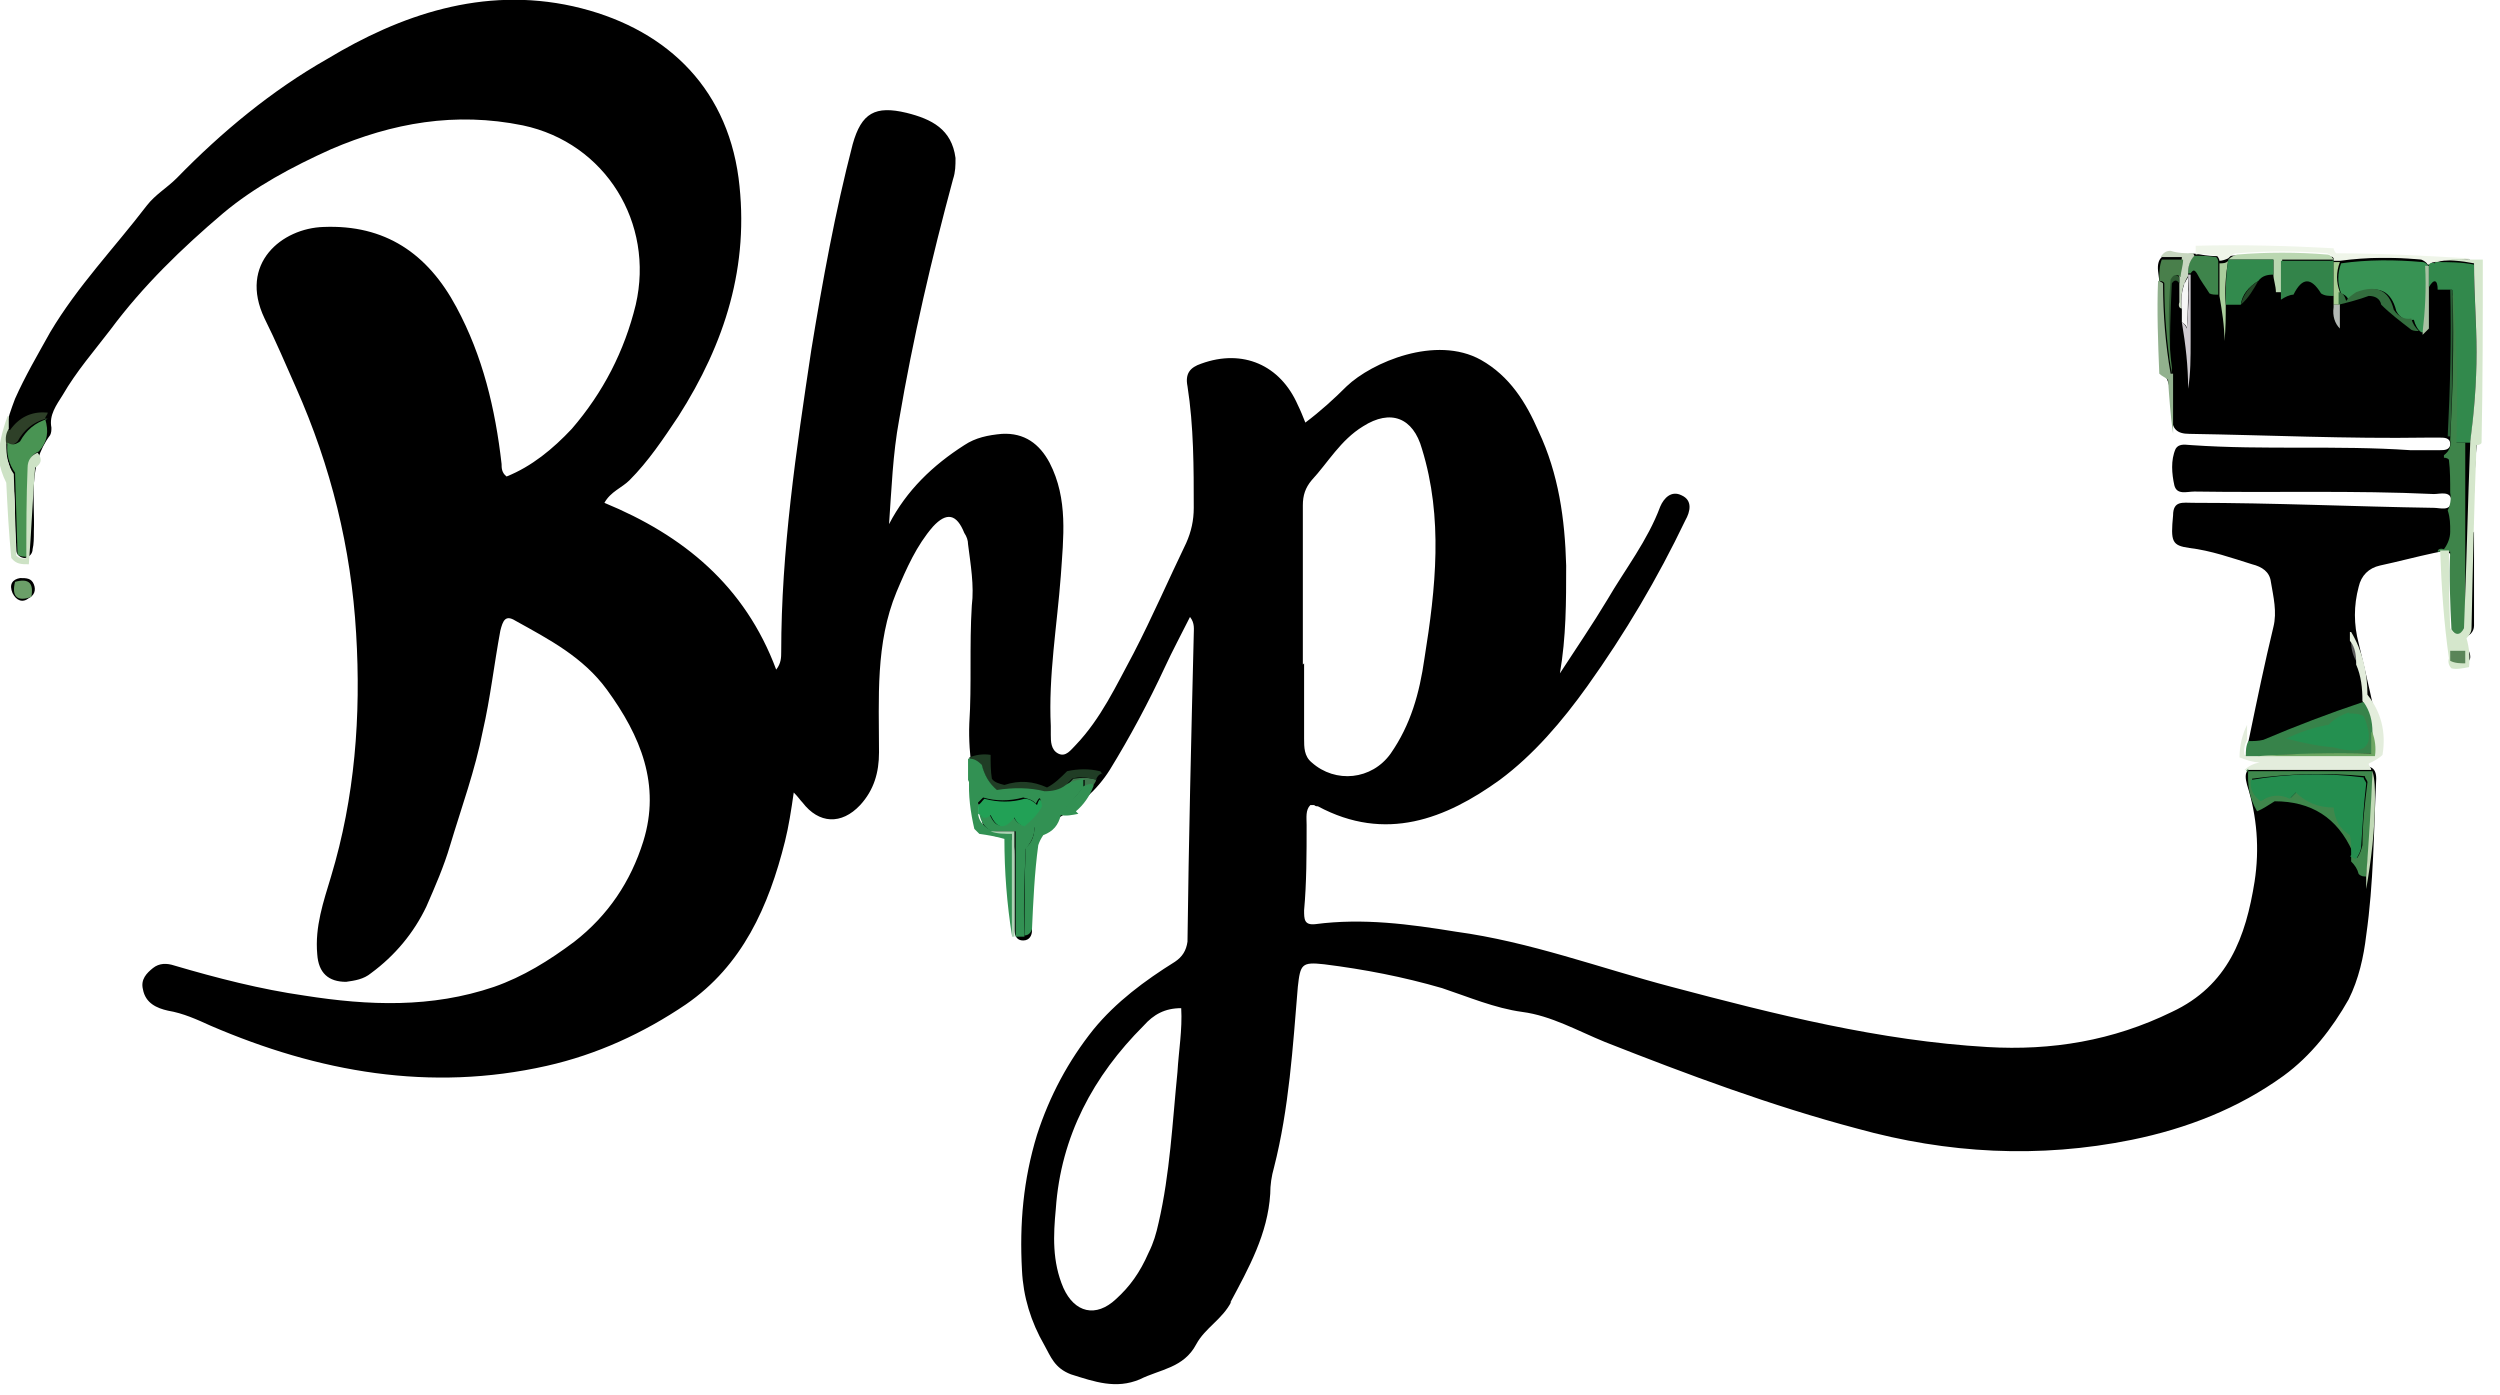 <svg width="147" height="82" viewBox="0 0 147 82" fill="none" xmlns="http://www.w3.org/2000/svg">
<g clip-path="url(#clip0_378_543)">
<path d="M72.405 76.534C71.889 77.566 70.856 78.082 70.34 79.041C69.603 80.442 68.202 80.515 67.022 81.105C65.621 81.695 64.368 81.252 62.967 80.81C62.008 80.442 61.787 79.778 61.419 79.114C60.608 77.713 60.165 76.239 60.092 74.69C59.944 71.962 60.165 69.382 60.976 66.727C61.714 64.442 62.82 62.377 64.294 60.534C65.621 58.912 67.317 57.658 69.087 56.552C69.529 56.257 69.75 55.889 69.824 55.373C69.898 49.327 70.045 43.354 70.193 37.308C70.193 37.013 70.266 36.645 69.972 36.276C69.455 37.308 68.939 38.267 68.497 39.225C67.538 41.29 66.432 43.354 65.253 45.271C64.515 46.451 63.409 47.41 62.156 48.147C61.05 48.737 60.755 49.916 60.681 51.096C60.608 52.055 60.681 53.013 60.681 53.898C60.681 54.193 60.681 54.414 60.681 54.709C60.681 55.004 60.534 55.299 60.165 55.299C59.723 55.299 59.649 54.93 59.649 54.635C59.649 53.161 59.649 51.76 59.649 50.285C59.649 49.548 59.575 49.105 58.691 49.179C58.101 49.179 57.806 48.737 57.732 48.221C57.29 46.377 56.921 44.46 56.995 42.543C57.142 40.258 56.995 37.972 57.142 35.612C57.29 34.433 57.069 33.179 56.921 32C56.921 31.778 56.847 31.557 56.7 31.336C56.257 30.23 55.668 30.083 54.856 30.967C53.898 32.073 53.308 33.401 52.718 34.801C51.465 37.824 51.686 41.069 51.686 44.239C51.686 45.419 51.391 46.451 50.58 47.336C49.474 48.516 48.147 48.442 47.188 47.188C47.041 47.041 46.967 46.894 46.672 46.599C46.525 47.631 46.377 48.589 46.156 49.474C45.198 53.308 43.649 56.773 40.331 59.059C37.825 60.755 35.096 62.008 32.147 62.672C25.29 64.221 18.728 63.041 12.387 60.313C11.576 59.944 10.765 59.575 9.88 59.428C9.216 59.28 8.553 58.986 8.405 58.174C8.258 57.585 8.627 57.216 8.995 56.921C9.364 56.626 9.806 56.626 10.249 56.773C12.756 57.511 15.336 58.174 17.917 58.543C21.677 59.133 25.364 59.28 29.05 58.027C30.746 57.437 32.295 56.479 33.769 55.373C35.76 53.824 37.087 51.834 37.825 49.474C38.857 46.156 37.677 43.281 35.686 40.553C34.285 38.636 32.295 37.603 30.304 36.497C29.714 36.129 29.567 36.497 29.419 37.087C29.05 39.078 28.829 41.069 28.387 42.986C27.944 45.271 27.133 47.483 26.47 49.695C26.101 50.949 25.585 52.128 25.069 53.308C24.331 54.856 23.226 56.184 21.825 57.216C21.382 57.585 20.866 57.658 20.35 57.732C19.318 57.732 18.728 57.216 18.654 56.11C18.507 54.488 19.023 53.013 19.465 51.539C20.866 46.894 21.235 42.101 20.94 37.235C20.645 32.221 19.465 27.428 17.401 22.783C16.811 21.456 16.221 20.055 15.557 18.728C14.009 15.484 16.59 13.419 19.023 13.345C22.636 13.198 25.143 14.894 26.838 18.064C28.387 20.94 29.124 24.037 29.493 27.281C29.493 27.502 29.493 27.797 29.788 28.018C31.262 27.428 32.516 26.396 33.622 25.216C35.465 23.078 36.718 20.645 37.382 17.917C38.488 13.124 35.612 8.405 30.746 7.373C26.765 6.562 23.078 7.226 19.465 8.774C17.18 9.806 14.968 10.986 13.124 12.534C10.691 14.599 8.405 16.811 6.488 19.392C5.53 20.645 4.498 21.825 3.687 23.226C3.318 23.815 2.876 24.405 3.023 25.143C3.023 25.29 3.023 25.438 2.949 25.585C1.622 27.355 2.064 29.345 1.991 31.262C1.991 31.631 1.991 32 1.917 32.294C1.917 32.516 1.77 32.737 1.475 32.811C1.18 32.811 0.959 32.59 0.959 32.368C0.959 31.852 0.885 31.336 0.885 30.894C0.885 29.567 0.885 28.313 0.442 27.06C8.46386e-06 25.88 0.442 24.626 0.885 23.447C1.475 22.119 2.212 20.866 2.949 19.539C4.571 16.811 6.71 14.599 8.627 12.092C9.143 11.428 9.806 11.06 10.396 10.47C13.051 7.742 16 5.309 19.244 3.465C23.52 0.885 28.387 -0.811 33.696 0.369C38.93 1.548 42.691 4.94 43.428 10.47C44.092 15.631 42.617 20.203 39.889 24.479C39.004 25.806 38.119 27.133 37.013 28.239C36.571 28.682 35.907 28.903 35.539 29.567C40.184 31.483 43.797 34.433 45.64 39.373C45.935 39.004 45.935 38.636 45.935 38.341C45.935 32.368 46.82 26.47 47.705 20.571C48.368 16.516 49.105 12.461 50.138 8.479C50.654 6.636 51.465 6.193 53.308 6.636C54.783 7.005 55.962 7.594 56.184 9.29C56.184 9.733 56.184 10.101 56.036 10.544C54.783 15.189 53.677 19.908 52.866 24.7C52.497 26.691 52.423 28.755 52.276 30.82C53.308 28.829 54.856 27.355 56.7 26.175C57.363 25.732 58.101 25.585 58.912 25.511C60.239 25.438 61.124 26.101 61.714 27.207C62.82 29.345 62.525 31.631 62.377 33.843C62.156 36.792 61.64 39.742 61.787 42.691C61.787 42.838 61.787 43.059 61.787 43.207C61.787 43.575 61.787 44.092 62.23 44.313C62.672 44.534 62.967 44.092 63.262 43.797C64.737 42.248 65.621 40.331 66.654 38.414C67.76 36.276 68.718 34.064 69.75 31.926C70.045 31.262 70.193 30.599 70.193 29.861C70.193 27.502 70.193 25.069 69.824 22.709C69.677 21.972 69.972 21.603 70.635 21.382C73.068 20.497 75.28 21.456 76.312 23.815C76.46 24.11 76.607 24.479 76.755 24.848C77.64 24.184 78.451 23.447 79.188 22.709C80.663 21.308 84.423 19.686 87.077 21.161C88.773 22.119 89.732 23.668 90.469 25.364C91.649 27.871 92.017 30.525 92.091 33.253C92.091 35.391 92.091 37.456 91.722 39.594C92.681 38.119 93.639 36.718 94.524 35.244C95.556 33.474 96.884 31.778 97.621 29.788C97.842 29.271 98.285 28.829 98.874 29.124C99.538 29.419 99.391 30.083 99.096 30.599C97.474 33.99 95.556 37.235 93.345 40.331C91.87 42.396 90.174 44.387 88.183 45.861C85.013 48.147 81.474 49.548 77.492 47.41C77.418 47.41 77.345 47.41 77.271 47.336C77.271 47.336 77.124 47.336 77.05 47.336C76.755 47.631 76.829 48.073 76.829 48.516C76.829 50.211 76.829 51.907 76.681 53.529C76.681 54.045 76.681 54.414 77.345 54.34C80.147 53.972 82.875 54.34 85.603 54.783C89.953 55.373 94.082 56.921 98.285 58.027C104.404 59.649 110.524 61.197 116.865 61.566C120.625 61.787 124.238 61.197 127.704 59.502C131.022 57.953 132.054 55.078 132.57 51.834C132.865 49.916 132.717 47.999 132.128 46.156C131.906 45.345 132.128 45.124 132.939 45.05C134.929 44.976 136.92 45.198 138.837 45.05C139.28 45.05 139.722 45.05 139.722 45.788C139.574 48.884 139.574 51.907 139.132 55.004C138.985 56.257 138.69 57.585 138.1 58.764C137.141 60.46 135.888 62.082 134.266 63.262C131.611 65.179 128.588 66.359 125.344 67.022C119.888 68.128 114.506 67.833 109.197 66.359C104.183 65.031 99.243 63.188 94.377 61.271C92.755 60.608 91.206 59.723 89.51 59.502C87.888 59.28 86.34 58.617 84.792 58.101C82.506 57.437 80.22 56.995 77.861 56.7C76.534 56.552 76.46 56.7 76.312 58.027C76.018 61.566 75.796 65.179 74.912 68.644C74.764 69.16 74.69 69.677 74.69 70.193C74.543 72.552 73.437 74.543 72.331 76.607M76.681 39.004C76.681 40.479 76.681 41.953 76.681 43.428C76.681 43.944 76.681 44.46 77.124 44.829C78.525 46.082 80.663 45.861 81.769 44.313C82.948 42.617 83.465 40.774 83.759 38.709C84.423 34.58 84.865 30.451 83.612 26.396C83.096 24.553 81.769 24.037 80.147 25.069C78.819 25.88 78.082 27.207 77.124 28.239C76.755 28.682 76.607 29.124 76.607 29.714C76.607 32.811 76.607 35.834 76.607 39.078M67.538 73.658C67.833 73.068 67.981 72.552 68.128 71.889C68.792 69.013 68.939 65.99 69.234 63.041C69.308 61.787 69.529 60.534 69.455 59.28C68.497 59.28 67.833 59.649 67.243 60.313C64.294 63.262 62.377 66.801 62.082 71.078C61.935 72.626 61.861 74.174 62.525 75.723C63.188 77.197 64.442 77.492 65.621 76.386C66.432 75.649 67.022 74.838 67.538 73.658Z" fill="black"/>
<path d="M145.473 31.262C145.473 32.884 145.473 34.506 145.473 36.055C145.473 36.276 145.473 36.497 145.473 36.792C145.473 37.161 145.178 37.456 144.809 37.456C144.367 37.456 144.22 37.087 144.22 36.718C144.22 35.612 144.22 34.506 144.22 33.474C144.22 32.442 144.072 32.294 143.114 32.516C142.081 32.737 140.975 33.032 139.943 33.253C139.28 33.4 138.837 33.843 138.69 34.506C138.395 35.612 138.395 36.718 138.69 37.824C139.132 39.668 139.574 41.585 139.943 43.428C140.091 44.239 139.796 44.608 138.985 44.608C137.141 44.608 135.298 44.534 133.381 44.608C132.201 44.608 131.98 44.46 132.275 43.281C132.717 41.142 133.16 39.004 133.676 36.866C133.897 35.981 133.676 35.096 133.528 34.212C133.455 33.622 133.012 33.327 132.422 33.179C131.243 32.811 129.989 32.368 128.736 32.221C127.704 32.073 127.63 31.852 127.777 30.304C127.777 29.419 128.367 29.566 128.957 29.566C133.676 29.566 138.395 29.788 143.114 29.861C143.482 29.861 144.072 30.082 144.146 29.493C144.146 28.829 143.482 29.05 143.114 29.05C138.395 28.829 133.75 28.977 129.031 28.903C128.588 28.903 127.999 29.124 127.851 28.534C127.704 27.87 127.63 27.059 127.925 26.396C128.146 26.027 128.588 26.175 128.883 26.175C133.16 26.47 137.436 26.175 141.713 26.47C142.303 26.47 142.892 26.47 143.482 26.47C143.703 26.47 144.072 26.47 144.072 26.101C144.072 25.732 143.703 25.732 143.482 25.732C143.187 25.732 142.966 25.732 142.671 25.732C138.026 25.806 133.381 25.585 128.736 25.511C127.999 25.511 127.704 25.216 127.704 24.479C127.704 23.52 127.704 22.562 127.114 21.751C126.966 21.603 127.04 21.235 127.114 20.94C127.188 19.244 127.114 17.548 126.893 15.926C126.819 15.189 127.188 14.894 127.777 14.967C128.367 15.041 128.883 14.82 129.399 14.967C130.874 15.262 132.349 14.746 133.823 15.115C134.487 15.262 135.224 14.82 135.962 14.967C138.174 15.336 140.386 14.967 142.597 15.262C143.261 15.336 143.925 15.189 144.588 15.189C145.399 15.189 145.842 15.484 145.842 16.368C145.842 19.391 146.063 22.488 145.694 25.511C145.473 27.428 145.473 29.345 145.399 31.336M128.662 17.622C128.662 17.253 128.736 16.884 128.441 16.59C128.441 16.958 128.441 17.327 128.441 17.695C128.441 18.064 128.441 18.433 128.588 18.875C128.588 18.728 128.588 18.728 128.588 18.654C128.588 18.359 128.588 18.064 128.588 17.622H128.662Z" fill="black"/>
<path d="M0.737 34.875C0.516 34.359 0.737 34.064 1.18 33.99C1.548 33.99 1.843 33.99 1.991 34.359C2.138 34.728 1.991 35.023 1.696 35.17C1.327 35.465 0.959 35.318 0.737 34.875Z" fill="black"/>
<path d="M144.072 38.414C144.22 37.972 144.514 37.751 144.883 37.972C145.104 38.12 145.252 38.341 145.252 38.636C145.252 38.857 145.031 39.004 144.809 39.078C144.367 39.078 144.146 38.931 144.146 38.414H144.072Z" fill="black"/>
<path fill-rule="evenodd" clip-rule="evenodd" d="M2.802 24.258C2.802 24.405 2.654 24.479 2.654 24.627C1.917 24.848 1.401 25.29 1.032 25.954C0.811 26.175 0.516 26.249 0.295 26.027C0.295 25.659 0.295 25.364 0.442 25.143C0.442 25.216 0.442 25.29 0.59 25.29C1.106 24.553 1.843 24.184 2.728 24.258H2.802Z" fill="#2E4028"/>
<path fill-rule="evenodd" clip-rule="evenodd" d="M2.654 24.627C2.876 25.364 2.802 25.954 2.286 26.544C1.917 26.691 1.696 26.986 1.696 27.428C1.622 29.198 1.548 30.967 1.622 32.737C1.401 32.737 1.18 32.737 1.032 32.59L0.885 27.797C0.516 27.281 0.369 26.691 0.442 26.027C0.664 26.175 0.885 26.175 1.18 25.954C1.548 25.29 2.064 24.848 2.802 24.627H2.654Z" fill="#499453"/>
<path fill-rule="evenodd" clip-rule="evenodd" d="M0.516 24.479V25.216C0.369 25.438 0.295 25.732 0.369 26.101C0.369 26.765 0.442 27.355 0.811 27.871L0.959 32.663C1.106 32.811 1.327 32.884 1.548 32.811C1.548 31.041 1.548 29.272 1.622 27.502C1.622 27.06 1.843 26.765 2.212 26.617C2.507 26.986 2.433 27.281 2.064 27.502C1.917 29.419 1.843 31.262 1.696 33.179C1.253 33.179 0.959 33.179 0.664 32.811C0.516 31.336 0.442 29.861 0.369 28.387C0.147 27.944 1.41561e-06 27.502 -0.074 26.986C-0.074 26.101 0.147 25.29 0.442 24.479H0.516Z" fill="#CDE2C5"/>
<path fill-rule="evenodd" clip-rule="evenodd" d="M0.885 34.212C1.696 33.99 1.991 34.285 1.843 35.096C1.032 35.391 0.664 35.096 0.885 34.212Z" fill="#6B9F68"/>
<path fill-rule="evenodd" clip-rule="evenodd" d="M145.178 15.263C144.514 15.263 143.851 15.263 143.261 15.41C143.114 15.41 142.966 15.41 142.892 15.557H142.745C142.671 15.41 142.524 15.336 142.376 15.263C140.754 15.115 139.206 15.115 137.584 15.336H137.215V15.189C137.141 15.041 136.994 14.968 136.846 14.894C135.077 14.746 133.307 14.746 131.538 14.894C131.316 14.894 131.169 15.041 131.022 15.189C130.874 15.263 130.653 15.336 130.505 15.336C130.505 15.263 130.432 15.115 130.358 15.041C129.916 14.968 129.547 14.894 129.105 14.968V14.451C131.833 14.378 134.561 14.451 137.215 14.599C137.215 14.673 137.289 14.82 137.362 14.894C140.017 14.894 142.597 15.041 145.178 15.189V15.263Z" fill="#EFF5E9"/>
<path fill-rule="evenodd" clip-rule="evenodd" d="M137.215 15.263H134.192V17.18H133.823C133.823 16.811 133.676 16.442 133.676 16.148V15.263H131.022C131.169 15.115 131.316 15.041 131.538 14.968C133.307 14.82 135.077 14.82 136.846 14.968C136.994 14.968 137.141 15.115 137.215 15.263Z" fill="#BAD7B1"/>
<path fill-rule="evenodd" clip-rule="evenodd" d="M137.215 15.263V17.401C136.92 17.401 136.699 17.401 136.478 17.253C135.888 16.295 135.372 16.295 134.856 17.327C134.634 17.327 134.339 17.475 134.118 17.622V15.336H137.141L137.215 15.263Z" fill="#33844A"/>
<path fill-rule="evenodd" clip-rule="evenodd" d="M129.031 15.041C129.473 15.041 129.842 15.041 130.284 15.115C130.358 15.115 130.432 15.263 130.432 15.41V17.327C130.211 17.327 130.063 17.327 129.916 17.253C129.694 16.885 129.399 16.516 129.178 16.074C129.031 15.853 128.957 15.853 128.81 16.074H128.662C128.662 15.631 128.736 15.263 129.031 15.041Z" fill="#3E844B"/>
<path fill-rule="evenodd" clip-rule="evenodd" d="M131.022 15.263C130.874 16.148 130.8 17.032 130.874 17.917C130.874 18.654 130.874 19.318 130.8 20.055C130.8 19.171 130.653 18.286 130.505 17.401V15.484C130.727 15.484 130.874 15.484 131.022 15.336V15.263Z" fill="#AACE9C"/>
<path fill-rule="evenodd" clip-rule="evenodd" d="M129.031 15.041C128.736 15.336 128.662 15.705 128.662 16.074V16.221C128.293 16.811 128.22 17.401 128.293 18.138C128.146 18.138 128.072 17.991 128.146 17.77V16.148C128.146 15.779 128.293 15.41 128.293 15.115H127.04C127.188 14.894 127.335 14.747 127.63 14.747C128.072 14.894 128.515 14.894 128.957 14.894L129.031 15.041Z" fill="#C7D6BF"/>
<path fill-rule="evenodd" clip-rule="evenodd" d="M131.022 15.263H133.676V16.148C133.307 16.148 133.012 16.221 132.791 16.516C132.201 16.885 131.833 17.327 131.759 17.917H130.874C130.874 17.032 130.874 16.148 131.022 15.263Z" fill="#328A4D"/>
<path fill-rule="evenodd" clip-rule="evenodd" d="M137.215 15.41H137.584C137.362 16 137.362 16.59 137.584 17.18V17.917H137.215V15.41Z" fill="#A6CD93"/>
<path fill-rule="evenodd" clip-rule="evenodd" d="M142.671 15.631C142.671 16.959 142.671 18.212 142.524 19.539H142.376C142.155 19.392 142.008 19.097 141.934 18.802C141.491 18.875 141.123 18.728 140.902 18.286C140.607 17.106 139.869 16.737 138.69 17.253C138.468 17.401 138.247 17.548 138.1 17.77C138.1 17.475 137.879 17.327 137.657 17.253C137.436 16.664 137.436 16.074 137.657 15.484C139.206 15.263 140.828 15.263 142.45 15.41C142.597 15.41 142.745 15.558 142.819 15.705L142.671 15.631Z" fill="#389354"/>
<path fill-rule="evenodd" clip-rule="evenodd" d="M128.662 16.295C128.662 17.327 128.662 18.286 128.588 19.318C128.588 19.171 128.441 19.023 128.293 18.949V18.212C128.22 17.475 128.293 16.811 128.662 16.295Z" fill="#F6F6F6"/>
<path fill-rule="evenodd" clip-rule="evenodd" d="M142.303 19.465C142.081 19.465 141.934 19.465 141.786 19.392C141.123 18.875 140.533 18.433 140.017 17.917C139.943 17.548 139.648 17.401 139.28 17.401C138.69 17.622 138.1 17.77 137.51 17.917V17.18C137.731 17.18 137.879 17.401 137.952 17.696C138.1 17.475 138.321 17.327 138.542 17.18C139.722 16.737 140.459 17.032 140.754 18.212C141.049 18.654 141.418 18.802 141.786 18.728C141.86 19.023 142.008 19.244 142.229 19.465H142.303Z" fill="#336E3E"/>
<path fill-rule="evenodd" clip-rule="evenodd" d="M126.893 16.516C126.966 16.516 127.114 16.59 127.187 16.664C127.187 18.507 127.335 20.276 127.63 21.972H127.777V25.511C127.63 24.479 127.556 23.447 127.482 22.341C127.335 22.194 127.114 22.12 126.966 21.972C126.893 20.129 126.819 18.286 126.893 16.516Z" fill="#92B18E"/>
<path fill-rule="evenodd" clip-rule="evenodd" d="M128.146 16.295V16.663C127.999 16.442 127.851 16.442 127.704 16.663C127.63 18.286 127.556 19.982 127.63 21.604C127.409 19.908 127.409 18.212 127.556 16.442C127.704 16.147 127.925 16.074 128.146 16.295Z" fill="#2D5831"/>
<path fill-rule="evenodd" clip-rule="evenodd" d="M142.671 15.631H142.819V19.318L142.45 19.687V19.539C142.597 18.286 142.671 16.959 142.597 15.631H142.671Z" fill="#A9C2A3"/>
<path fill-rule="evenodd" clip-rule="evenodd" d="M127.114 15.263H128.367C128.367 15.631 128.22 16 128.22 16.295C127.999 16.074 127.777 16.148 127.63 16.442C127.482 18.212 127.482 19.908 127.704 21.604V21.972C127.409 20.276 127.261 18.507 127.261 16.664C127.261 16.59 127.114 16.516 126.966 16.516C126.966 16.074 126.966 15.631 127.114 15.263Z" fill="#497F4B"/>
<path fill-rule="evenodd" clip-rule="evenodd" d="M128.662 16.148H128.81V20.055C128.81 21.014 128.81 21.972 128.662 22.857C128.662 21.53 128.515 20.276 128.293 18.949C128.441 19.023 128.515 19.171 128.588 19.318C128.662 18.286 128.736 17.327 128.662 16.295V16.148Z" fill="#CECAD0"/>
<path fill-rule="evenodd" clip-rule="evenodd" d="M144.072 17.032C144.22 17.032 144.22 17.032 144.22 17.18C144.22 20.055 144.22 22.857 144.072 25.659H143.925C144.072 22.783 144.146 19.908 144.072 16.959V17.032Z" fill="#2A5F36"/>
<path fill-rule="evenodd" clip-rule="evenodd" d="M137.215 17.917H137.584V19.318C137.289 19.023 137.141 18.581 137.215 18.064V17.917Z" fill="#B2B8B4"/>
<path fill-rule="evenodd" clip-rule="evenodd" d="M132.791 16.516C132.496 17.032 132.201 17.548 131.759 17.917C131.906 17.327 132.275 16.811 132.791 16.516Z" fill="#244928"/>
<path fill-rule="evenodd" clip-rule="evenodd" d="M143.187 15.41C143.998 15.41 144.736 15.41 145.473 15.558C145.473 17.327 145.62 19.023 145.62 20.793C145.62 22.562 145.473 24.332 145.252 26.027H144.367C144.367 23.078 144.367 20.129 144.22 17.18C144.22 17.032 144.22 17.032 144.072 17.032H143.335C143.335 16.442 143.114 16.369 142.819 16.885V15.631C142.819 15.484 142.966 15.41 143.187 15.484V15.41Z" fill="#32894C"/>
<path fill-rule="evenodd" clip-rule="evenodd" d="M144.293 17.18C144.441 20.129 144.514 23.078 144.441 26.027H144.957V37.014C144.736 37.456 144.441 37.456 144.146 37.014C144.072 35.465 143.998 33.917 144.072 32.442H143.335C143.335 32.295 143.482 32.221 143.703 32.295C143.925 32 144.072 31.631 144.072 31.262C144.072 30.82 144.072 30.451 143.925 30.009C144.072 29.714 144.146 29.345 144.072 28.977C144.072 28.313 144.072 27.65 143.998 27.06C143.998 26.986 143.851 26.912 143.703 26.912V26.765C143.998 26.544 144.146 26.249 144.072 25.88C144.22 23.078 144.293 20.276 144.22 17.401L144.293 17.18Z" fill="#3E844A"/>
<path fill-rule="evenodd" clip-rule="evenodd" d="M143.187 15.41C143.777 15.263 144.441 15.189 145.104 15.263H145.989C145.989 18.875 145.989 22.488 145.915 26.027C145.915 26.101 145.768 26.175 145.62 26.175C145.473 29.788 145.399 33.401 145.326 36.94C145.326 37.161 145.178 37.382 145.031 37.53C145.178 38.046 145.252 38.636 145.178 39.225C144.809 39.299 144.441 39.373 144.146 39.299C143.998 39.152 143.925 38.931 143.998 38.709C143.703 36.645 143.556 34.507 143.482 32.368H143.998C143.998 33.917 143.998 35.465 144.072 36.94C144.367 37.382 144.662 37.382 144.883 36.94C145.031 33.327 145.104 29.64 145.252 25.954C145.473 24.258 145.62 22.562 145.62 20.719C145.62 18.949 145.473 17.253 145.473 15.484C144.736 15.336 143.925 15.263 143.187 15.336V15.41Z" fill="#D5E7CC"/>
<path fill-rule="evenodd" clip-rule="evenodd" d="M144.072 38.783V38.267H144.957V39.004C144.662 39.004 144.367 39.004 144.072 38.857V38.783Z" fill="#5A8558"/>
<path fill-rule="evenodd" clip-rule="evenodd" d="M138.247 37.751C138.468 38.119 138.616 38.488 138.616 39.004C138.395 38.636 138.247 38.267 138.247 37.751Z" fill="#5B5B5C"/>
<path fill-rule="evenodd" clip-rule="evenodd" d="M138.247 37.161C138.911 38.267 139.206 39.52 139.206 40.847C140.017 41.88 140.312 43.059 140.091 44.387C139.869 44.608 139.574 44.755 139.28 44.903C139.28 45.05 139.427 45.124 139.427 45.271H131.98C132.201 45.05 132.496 44.903 132.865 44.829C132.496 44.829 132.054 44.681 131.685 44.534C131.685 43.87 131.833 43.207 132.128 42.617V43.502C131.98 43.797 131.906 44.092 131.98 44.387H139.574C139.574 43.87 139.574 43.428 139.427 42.986C139.427 42.322 139.206 41.732 138.911 41.216C138.911 40.479 138.837 39.742 138.542 39.078V38.931C138.542 38.488 138.468 38.046 138.174 37.677V37.161H138.247Z" fill="#E3EDDC"/>
<path fill-rule="evenodd" clip-rule="evenodd" d="M138.985 41.29C139.353 41.806 139.501 42.396 139.501 43.06V44.313C137.215 44.313 135.003 44.313 132.791 44.461H132.054C132.054 44.166 132.054 43.871 132.201 43.576C132.496 43.576 132.791 43.576 133.086 43.502C135.003 42.691 136.92 41.954 138.911 41.29H138.985Z" fill="#37834A"/>
<path fill-rule="evenodd" clip-rule="evenodd" d="M138.1 41.954C138.395 41.954 138.69 41.954 138.985 42.101C139.722 43.871 139.132 44.461 137.215 43.944C136.257 43.871 135.298 43.649 134.413 43.428C135.224 43.06 136.035 42.765 136.92 42.617C137.289 42.248 137.657 42.027 138.174 41.88L138.1 41.954Z" fill="#249050"/>
<path fill-rule="evenodd" clip-rule="evenodd" d="M139.501 43.06C139.648 43.502 139.722 43.944 139.648 44.461H132.717C134.929 44.313 137.141 44.239 139.427 44.313V43.06H139.501Z" fill="#6DA662"/>
<path fill-rule="evenodd" clip-rule="evenodd" d="M132.054 45.345H139.501C139.501 47.41 139.353 49.474 139.132 51.539C138.985 51.539 138.837 51.539 138.69 51.391C138.616 51.096 138.468 50.875 138.247 50.654V50.285C138.395 50.285 138.468 50.433 138.616 50.433C138.763 50.212 138.837 49.99 138.911 49.695C138.911 48.442 139.058 47.188 139.206 46.009C139.206 45.861 139.058 45.788 139.058 45.64C136.773 45.419 134.561 45.493 132.422 45.788C132.422 46.304 132.644 46.672 133.012 47.041C133.528 46.599 134.118 46.599 134.708 46.894L135.077 46.525C135.667 47.115 136.404 47.41 137.289 47.41C137.289 48.147 137.657 48.663 138.247 49.032C138.321 49.401 138.395 49.769 138.321 50.064C137.436 48.073 135.888 47.115 133.75 47.115C133.381 47.336 133.086 47.557 132.717 47.705C132.275 46.967 132.128 46.156 132.201 45.198L132.054 45.345Z" fill="#3F874C"/>
<path fill-rule="evenodd" clip-rule="evenodd" d="M138.247 50.285V50.138C138.247 49.769 138.247 49.401 138.174 49.106C137.584 48.737 137.289 48.221 137.215 47.483C136.33 47.483 135.593 47.189 135.003 46.599L134.634 46.967C134.045 46.672 133.455 46.746 132.939 47.115C132.496 46.82 132.275 46.378 132.349 45.861C134.487 45.493 136.699 45.419 138.985 45.714C138.985 45.861 139.132 45.935 139.132 46.083C138.985 47.336 138.911 48.59 138.837 49.769C138.837 49.99 138.69 50.285 138.542 50.507C138.395 50.507 138.321 50.359 138.174 50.359L138.247 50.285Z" fill="#248E4F"/>
<path fill-rule="evenodd" clip-rule="evenodd" d="M139.501 45.345C139.648 45.861 139.648 46.377 139.648 46.967C139.648 48.811 139.427 50.58 139.132 52.276V51.539C139.28 49.474 139.427 47.41 139.501 45.345Z" fill="#C1D9B6"/>
<path fill-rule="evenodd" clip-rule="evenodd" d="M64.442 45.861C64.442 46.009 64.294 46.082 64.294 46.23C64.073 46.23 63.926 46.23 63.778 46.377V45.861C63.409 45.861 63.041 46.009 62.746 46.23C62.82 46.082 62.967 45.935 63.114 45.787C63.631 45.714 64.073 45.714 64.515 45.861H64.442Z" fill="#3F764D"/>
<path fill-rule="evenodd" clip-rule="evenodd" d="M64.81 45.493C64.663 45.493 64.515 45.64 64.442 45.861C63.999 45.714 63.483 45.64 63.041 45.788C62.893 45.935 62.746 46.082 62.672 46.23C62.303 46.451 61.861 46.599 61.419 46.599C60.46 46.377 59.502 46.377 58.617 46.525C58.175 46.082 57.88 45.566 57.732 45.05C57.585 44.829 57.29 44.681 56.995 44.681V44.534C57.363 44.387 57.806 44.313 58.248 44.387C58.248 44.829 58.248 45.345 58.322 45.788C58.469 46.009 58.764 46.082 59.059 46.156C59.944 45.861 60.755 45.935 61.566 46.304C62.008 46.082 62.377 45.714 62.746 45.345C63.409 45.198 64.073 45.198 64.663 45.345C64.737 45.345 64.81 45.493 64.81 45.64V45.493Z" fill="#203D25"/>
<path fill-rule="evenodd" clip-rule="evenodd" d="M56.995 44.608C57.29 44.608 57.511 44.755 57.732 44.976C57.88 45.566 58.175 46.082 58.617 46.451C59.575 46.303 60.534 46.303 61.419 46.525C61.861 46.525 62.303 46.451 62.672 46.156C62.967 45.935 63.336 45.861 63.704 45.787V46.303C63.409 46.672 63.041 47.115 62.672 47.483C62.008 47.778 61.345 48.147 60.829 48.663C60.829 49.179 60.608 49.548 60.313 49.916C60.239 51.612 60.165 53.308 60.239 55.078H59.723V48.884H58.322C57.88 48.663 57.658 48.294 57.585 47.852C57.806 48.073 58.027 48.073 58.175 47.852C58.543 48.737 58.986 48.737 59.575 47.999C59.723 48.294 59.87 48.442 60.165 48.516C60.608 48.221 60.976 47.852 61.197 47.336C61.197 46.82 61.124 46.82 60.903 47.262C60.755 47.041 60.46 46.967 60.165 46.893C59.354 47.114 58.543 47.114 57.806 46.893C57.658 47.041 57.585 47.114 57.437 47.262C57.29 46.746 57.142 46.303 56.921 45.861V44.608H56.995Z" fill="#329153"/>
<path fill-rule="evenodd" clip-rule="evenodd" d="M57.511 47.852V47.336C57.658 47.262 57.732 47.115 57.88 46.967C58.691 47.188 59.502 47.188 60.239 46.967C60.534 46.967 60.755 47.115 60.976 47.336C61.124 46.894 61.197 46.894 61.271 47.41C61.05 47.852 60.681 48.221 60.239 48.589C59.944 48.516 59.723 48.294 59.649 48.073C59.059 48.811 58.617 48.737 58.248 47.926C58.027 48.147 57.806 48.147 57.658 47.926L57.511 47.852Z" fill="#22A156"/>
<path fill-rule="evenodd" clip-rule="evenodd" d="M56.995 45.861C57.216 46.304 57.437 46.746 57.511 47.262V47.778C57.511 48.221 57.806 48.589 58.248 48.811C58.617 48.958 59.059 49.032 59.502 48.958V55.004C59.207 53.161 59.059 51.244 59.059 49.327C58.543 49.179 58.101 49.105 57.585 49.032L57.29 48.737C57.069 47.778 56.921 46.746 56.995 45.714V45.861Z" fill="#329153"/>
<path fill-rule="evenodd" clip-rule="evenodd" d="M58.248 48.884H59.649V55.078H59.502V49.032C59.059 49.032 58.617 49.032 58.248 48.884Z" fill="#ADD3B4"/>
<path fill-rule="evenodd" clip-rule="evenodd" d="M64.294 46.23C64.073 46.82 63.704 47.336 63.262 47.705L63.409 47.852C63.041 47.926 62.672 47.999 62.377 47.926C62.23 48.516 61.935 48.884 61.345 49.105C61.197 49.327 61.124 49.474 61.05 49.695C60.829 51.318 60.755 53.013 60.681 54.635C60.608 54.857 60.46 55.004 60.239 55.004C60.239 53.308 60.239 51.612 60.313 49.843C60.681 49.548 60.829 49.105 60.829 48.589C61.345 48.073 62.008 47.705 62.672 47.41C63.041 47.041 63.409 46.672 63.704 46.23C63.852 46.156 64.073 46.083 64.221 46.083L64.294 46.23Z" fill="#329153"/>
</g>
<defs>
<clipPath id="clip0_378_543">
<rect width="146.063" height="81.4" fill="white"/>
</clipPath>
</defs>
</svg>
